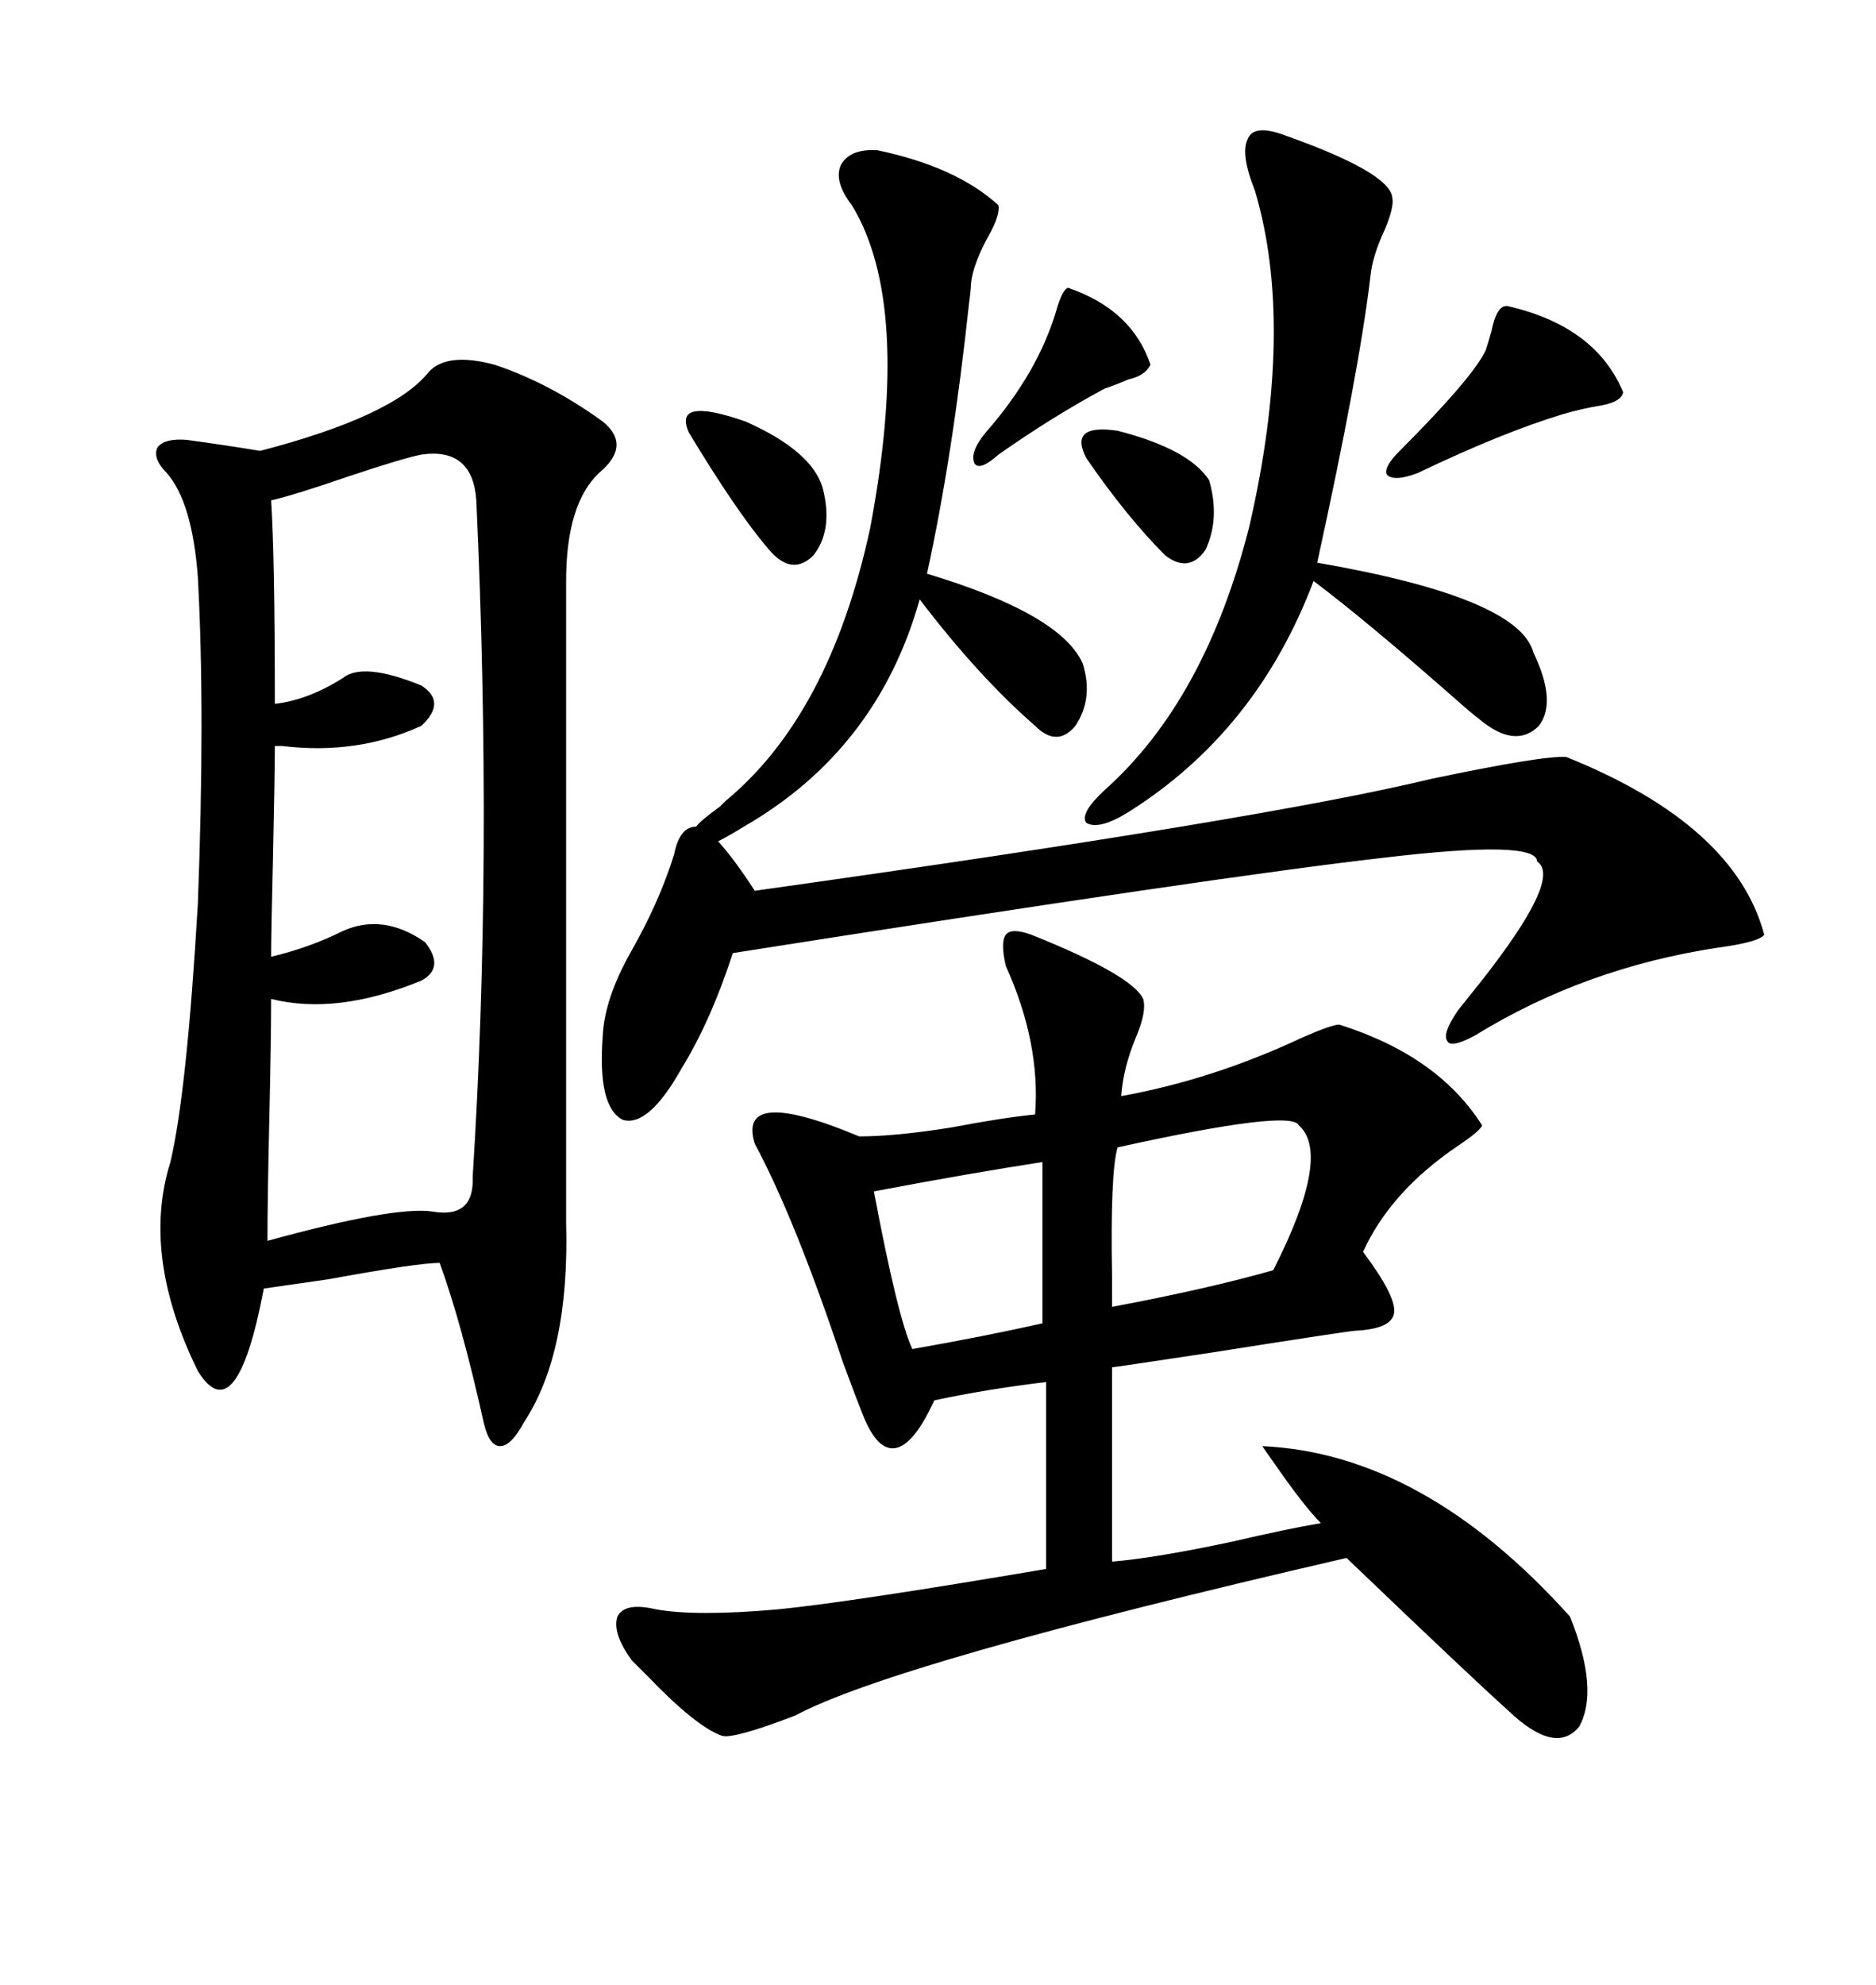 <svg xmlns="http://www.w3.org/2000/svg" xmlns:xlink="http://www.w3.org/1999/xlink" width="300" height="317.285"><path d="M68.55 59.47L68.55 59.47Q71.48 56.25 79.10 58.30L79.10 58.30Q87.89 61.23 96.39 67.38L96.39 67.38Q101.07 71.19 95.80 75.59L95.80 75.59Q90.53 80.57 90.53 92.87L90.53 92.87L90.53 195.41Q91.11 216.21 83.79 227.34L83.79 227.34Q81.74 231.15 79.98 231.15L79.98 231.15Q78.22 231.15 77.34 227.34L77.34 227.34Q73.83 211.52 70.31 201.86L70.31 201.86Q66.80 201.86 52.44 204.49L52.44 204.49Q44.24 205.66 42.19 205.96L42.19 205.96Q37.79 229.10 31.64 219.14L31.64 219.14Q22.56 200.68 27.25 185.74L27.25 185.74Q29.88 174.61 31.64 144.43L31.64 144.43Q32.81 113.67 31.64 92.29L31.64 92.29Q30.76 80.27 26.66 75.59L26.66 75.59Q24.32 73.24 25.20 71.48L25.20 71.48Q26.37 70.02 29.88 70.31L29.88 70.31Q36.33 71.19 41.60 72.07L41.60 72.07Q62.99 66.50 68.55 59.47ZM164.94 149.41L164.94 149.41Q181.05 155.86 182.81 159.67L182.81 159.67Q183.40 161.72 181.64 165.82L181.64 165.82Q179.59 170.80 179.30 175.20L179.30 175.20Q193.95 172.56 208.30 165.82L208.30 165.82Q212.99 163.77 214.16 163.77L214.16 163.77Q229.98 168.75 237.01 179.88L237.01 179.88Q236.72 180.76 233.20 183.11L233.20 183.11Q222.36 190.43 217.97 200.10L217.97 200.10Q223.24 207.13 222.95 209.77L222.95 209.77Q222.66 212.40 216.80 212.70L216.80 212.70Q215.92 212.70 193.65 216.21L193.65 216.21Q178.13 218.55 177.83 218.55L177.83 218.55L177.83 249.61Q184.86 249.02 197.17 246.39L197.17 246.39Q205.96 244.34 211.23 243.46L211.23 243.46Q208.59 240.82 203.91 234.08L203.91 234.08Q202.44 232.03 201.86 231.15L201.86 231.15Q227.64 232.32 251.07 258.40L251.07 258.40Q255.76 270.12 252.54 275.98L252.54 275.98Q248.73 280.66 241.11 273.34L241.11 273.34Q235.84 268.65 215.33 249.02L215.33 249.02Q142.97 265.72 127.15 274.22L127.15 274.22Q117.19 278.03 115.43 277.44L115.43 277.44Q111.33 275.98 103.71 268.07L103.71 268.07Q101.95 266.31 101.07 265.43L101.07 265.43Q97.85 261.04 98.73 258.40L98.73 258.40Q99.90 256.05 104.88 257.23L104.88 257.23Q111.33 258.40 124.51 257.23L124.51 257.23Q136.23 256.05 167.29 250.78L167.29 250.78L167.29 220.90Q157.62 222.07 149.41 223.83L149.41 223.83Q146.19 230.86 143.26 231.45L143.26 231.45Q140.33 232.03 137.99 226.17L137.99 226.17Q136.82 223.24 134.77 217.68L134.77 217.68Q127.15 194.82 120.70 182.81L120.70 182.81Q117.77 173.44 137.40 181.64L137.40 181.64Q143.26 181.64 152.34 180.18L152.34 180.18Q159.96 178.71 165.53 178.13L165.53 178.13Q166.41 166.70 160.84 154.39L160.84 154.39Q159.96 150.59 160.84 149.41L160.84 149.41Q161.72 148.24 164.94 149.41ZM250.49 121.00L250.49 121.00Q277.44 131.84 282.13 149.41L282.13 149.41Q281.25 150.59 274.80 151.46L274.80 151.46Q253.42 154.69 235.84 165.53L235.84 165.53Q232.03 167.58 231.45 166.41L231.45 166.41Q230.57 165.23 233.20 161.43L233.20 161.43Q234.38 159.96 236.72 157.03L236.72 157.03Q249.90 140.33 245.80 137.70L245.80 137.70Q245.80 134.18 221.19 137.11L221.19 137.11Q195.41 140.04 117.19 152.34L117.19 152.34Q113.67 163.18 108.98 170.80L108.98 170.80Q103.71 180.18 99.61 179.00L99.61 179.00Q95.51 176.95 96.39 165.53L96.39 165.53Q96.68 159.67 100.78 152.34L100.78 152.34Q105.47 144.14 107.81 136.52L107.81 136.52Q108.69 132.13 111.33 132.13L111.33 132.13Q111.91 131.25 115.14 128.91L115.14 128.91Q115.72 128.32 116.02 128.03L116.02 128.03Q132.71 114.26 139.16 84.38L139.16 84.38Q145.90 48.63 136.23 32.81L136.23 32.81Q133.30 29.00 134.47 26.37L134.47 26.37Q135.94 23.73 140.33 24.02L140.33 24.02Q152.93 26.66 159.67 32.81L159.67 32.81Q159.96 34.28 158.20 37.50L158.20 37.50Q155.57 42.19 155.27 45.41L155.27 45.41Q155.27 46.29 154.98 48.34L154.98 48.34Q152.34 72.95 148.24 91.70L148.24 91.70Q169.63 98.14 173.14 106.05L173.14 106.05Q174.90 111.62 171.97 116.02L171.97 116.02Q169.04 119.53 165.53 116.02L165.53 116.02Q156.45 108.11 147.07 95.80L147.07 95.80Q140.33 119.82 118.95 132.13L118.95 132.13Q116.60 133.59 114.84 134.47L114.84 134.47Q117.48 137.40 120.70 142.38L120.70 142.38Q202.15 130.96 228.81 124.51L228.81 124.51Q246.97 120.70 250.49 121.00ZM67.38 72.66L67.38 72.66Q64.45 73.24 55.66 76.17L55.66 76.17Q47.17 79.10 43.36 79.98L43.36 79.98Q43.95 89.06 43.95 112.50L43.95 112.50Q49.22 111.91 54.79 108.40L54.79 108.40Q58.01 105.76 67.38 109.57L67.38 109.57Q71.48 112.21 67.38 116.02L67.38 116.02Q57.13 120.70 45.12 119.24L45.12 119.24Q44.24 119.24 43.95 119.24L43.95 119.24Q43.95 123.63 43.65 137.40L43.65 137.40Q43.36 149.41 43.36 152.93L43.36 152.93Q49.51 151.46 54.79 148.83L54.79 148.83Q61.23 145.90 67.97 150.59L67.97 150.59Q71.19 154.69 67.38 156.74L67.38 156.74Q53.91 162.30 43.36 159.67L43.36 159.67Q43.36 165.82 43.07 178.71L43.07 178.71Q42.77 191.89 42.77 198.34L42.77 198.34Q62.99 192.77 69.14 193.65L69.14 193.65Q75.88 194.82 75.59 188.09L75.59 188.09Q78.81 137.40 76.17 79.98L76.17 79.98Q75.59 71.48 67.38 72.66ZM204.79 21.39L204.79 21.39Q222.36 27.54 222.66 31.64L222.66 31.64Q222.95 33.11 221.48 36.62L221.48 36.62Q219.43 41.02 219.14 44.24L219.14 44.24Q217.38 59.18 210.64 89.94L210.64 89.94Q242.87 95.51 245.21 104.30L245.21 104.30Q249.02 112.21 246.09 116.02L246.09 116.02Q242.29 119.82 236.43 114.84L236.43 114.84Q235.25 113.96 232.62 111.62L232.62 111.62Q218.26 99.02 210.06 92.87L210.06 92.87Q200.98 116.89 180.47 129.79L180.47 129.79Q175.78 132.71 173.73 131.54L173.73 131.54Q172.56 130.08 176.66 126.27L176.66 126.27Q192.77 111.91 199.80 84.08L199.80 84.08Q207.13 52.15 200.68 30.47L200.68 30.47Q198.34 24.61 199.51 22.27L199.51 22.27Q200.39 19.92 204.79 21.39ZM207.71 179.88L207.71 179.88Q206.54 177.25 178.71 183.40L178.71 183.40Q177.54 187.50 177.83 203.91L177.83 203.91Q177.83 207.42 177.83 208.89L177.83 208.89Q193.36 205.96 203.61 203.03L203.61 203.03Q212.99 184.57 207.71 179.88ZM166.70 211.52L166.70 185.74Q155.27 187.50 139.75 190.43L139.75 190.43Q143.55 210.64 145.90 215.63L145.90 215.63Q157.62 213.57 166.70 211.52L166.70 211.52ZM241.11 48.93L241.11 48.93Q255.18 52.15 259.57 62.70L259.57 62.70Q259.28 64.16 256.35 64.75L256.35 64.75Q252.83 65.33 249.90 66.21L249.90 66.21Q240.23 69.14 226.76 75.59L226.76 75.59Q222.95 77.05 221.78 75.88L221.78 75.88Q221.19 74.71 223.83 72.07L223.83 72.07Q235.55 60.35 237.60 55.96L237.60 55.96Q237.89 55.08 238.48 53.03L238.48 53.03Q239.36 48.63 241.11 48.93ZM110.16 69.14L110.16 69.14Q107.52 63.28 119.24 67.38L119.24 67.38Q129.79 72.07 131.54 77.93L131.54 77.93Q133.30 84.67 130.08 88.77L130.08 88.77Q126.56 92.29 122.75 87.60L122.75 87.60Q117.77 81.74 110.16 69.14ZM157.62 69.14L157.62 69.14Q166.11 59.47 169.04 49.22L169.04 49.22Q169.92 46.29 170.80 46.00L170.80 46.00Q181.05 49.51 183.98 58.30L183.98 58.30Q183.11 60.06 180.47 60.64L180.47 60.64Q178.42 61.52 176.66 62.11L176.66 62.11Q168.46 66.50 159.67 72.66L159.67 72.66Q156.74 75.29 155.86 74.12L155.86 74.12Q154.98 72.36 157.62 69.14ZM173.73 73.24L173.73 73.24Q170.80 67.68 178.71 68.85L178.71 68.85Q190.14 71.78 193.36 76.76L193.36 76.76Q195.12 82.91 192.77 87.89L192.77 87.89Q190.14 91.70 186.33 88.77L186.33 88.77Q180.18 82.62 173.73 73.24Z"/></svg>